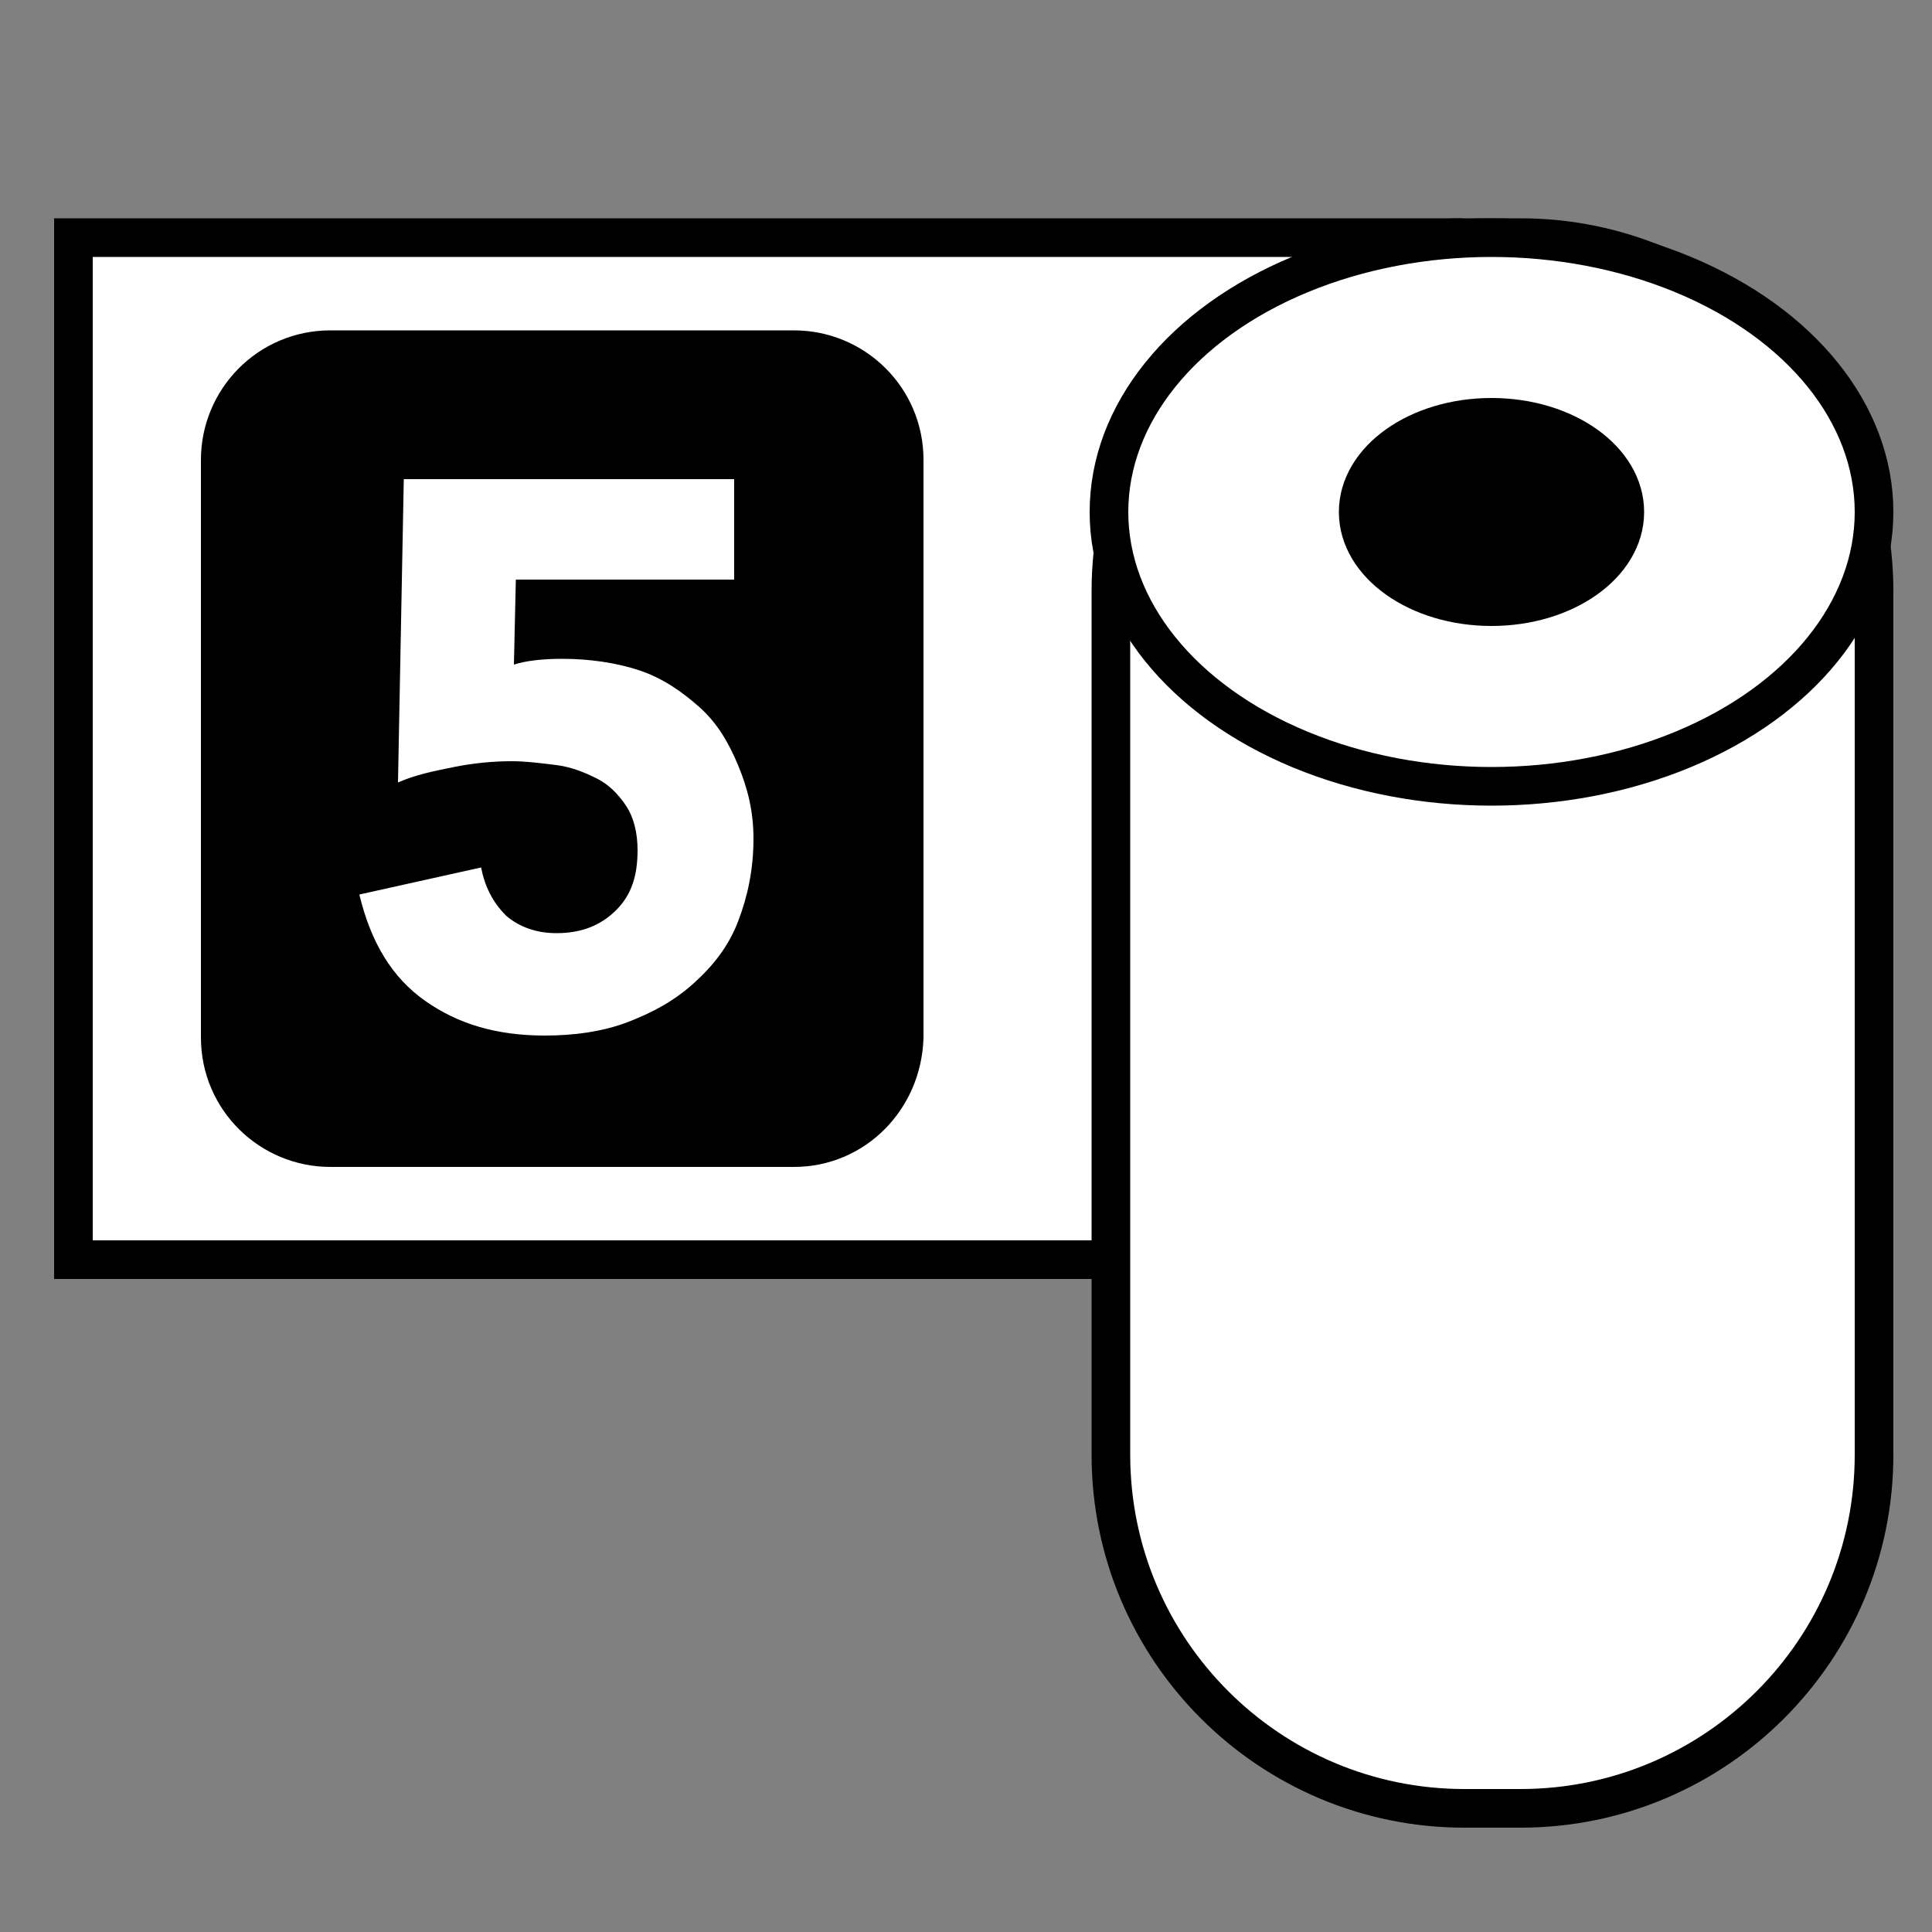<?xml version="1.0" encoding="utf-8"?>
<!-- Generator: Adobe Illustrator 26.0.3, SVG Export Plug-In . SVG Version: 6.00 Build 0)  -->
<svg version="1.1" id="Layer_1" xmlns="http://www.w3.org/2000/svg" xmlns:xlink="http://www.w3.org/1999/xlink" x="0px" y="0px"
	 viewBox="0 0 100 100" style="enable-background:new 0 0 100 100;" xml:space="preserve">
<rect x="0" y="0" width="100" height="100" fill="#808080" stroke="none"/>
<style type="text/css">
	.st0{fill:#FFFFFF;stroke:#000000;stroke-width:2;stroke-miterlimit:10;}
	.st1{fill:#000000;stroke:#000000;stroke-width:2;stroke-miterlimit:10;}
	.st2{fill:#FFFFFF;}
</style>
<polyline class="st0" points="75.7,12.3 3.8,12.3 3.8,65.2 57.4,65.2 "/>
<path class="st1" d="M41.1,59.4h-24c-3.1,0-5.7-2.5-5.7-5.7V23.8c0-3.1,2.5-5.7,5.7-5.7h24c3.1,0,5.7,2.5,5.7,5.7v29.9
	C46.7,56.9,44.2,59.4,41.1,59.4z"/>
<g>
	<path class="st2" d="M38,30H26.7l-0.1,4.4c0.6-0.2,1.5-0.3,2.5-0.3c1.4,0,2.8,0.2,4,0.6c1.2,0.4,2.2,1.1,3.1,1.9s1.5,1.8,2,3
		S39,42,39,43.4c0,1.6-0.3,3-0.8,4.3s-1.3,2.3-2.3,3.2s-2.1,1.5-3.4,2c-1.3,0.5-2.8,0.7-4.3,0.7c-2.5,0-4.5-0.6-6.2-1.8
		s-2.8-3-3.4-5.5l6.3-1.4c0.2,1,0.6,1.8,1.3,2.5c0.7,0.6,1.6,0.9,2.6,0.9c1.3,0,2.3-0.4,3.1-1.2c0.8-0.8,1.1-1.8,1.1-3.1
		c0-0.9-0.2-1.7-0.6-2.3c-0.4-0.6-0.9-1.1-1.5-1.4s-1.3-0.6-2.1-0.7c-0.8-0.1-1.6-0.2-2.3-0.2c-1,0-2,0.1-3,0.3s-2,0.4-2.9,0.8
		l0.3-15.7H38V30z"/>
</g>
<g>
	<path class="st0" d="M78.7,93.6h-2.9c-10.1,0-18.3-8.2-18.3-18.3V30.6c0-10.1,8.2-18.3,18.3-18.3h2.9c10.1,0,18.3,8.2,18.3,18.3
		v44.7C97,85.4,88.8,93.6,78.7,93.6z"/>
	<ellipse class="st0" cx="77.2" cy="26.5" rx="19.8" ry="14.2"/>
	<ellipse class="st1" cx="77.2" cy="26.5" rx="6.9" ry="4.9"/>
</g>
</svg>
